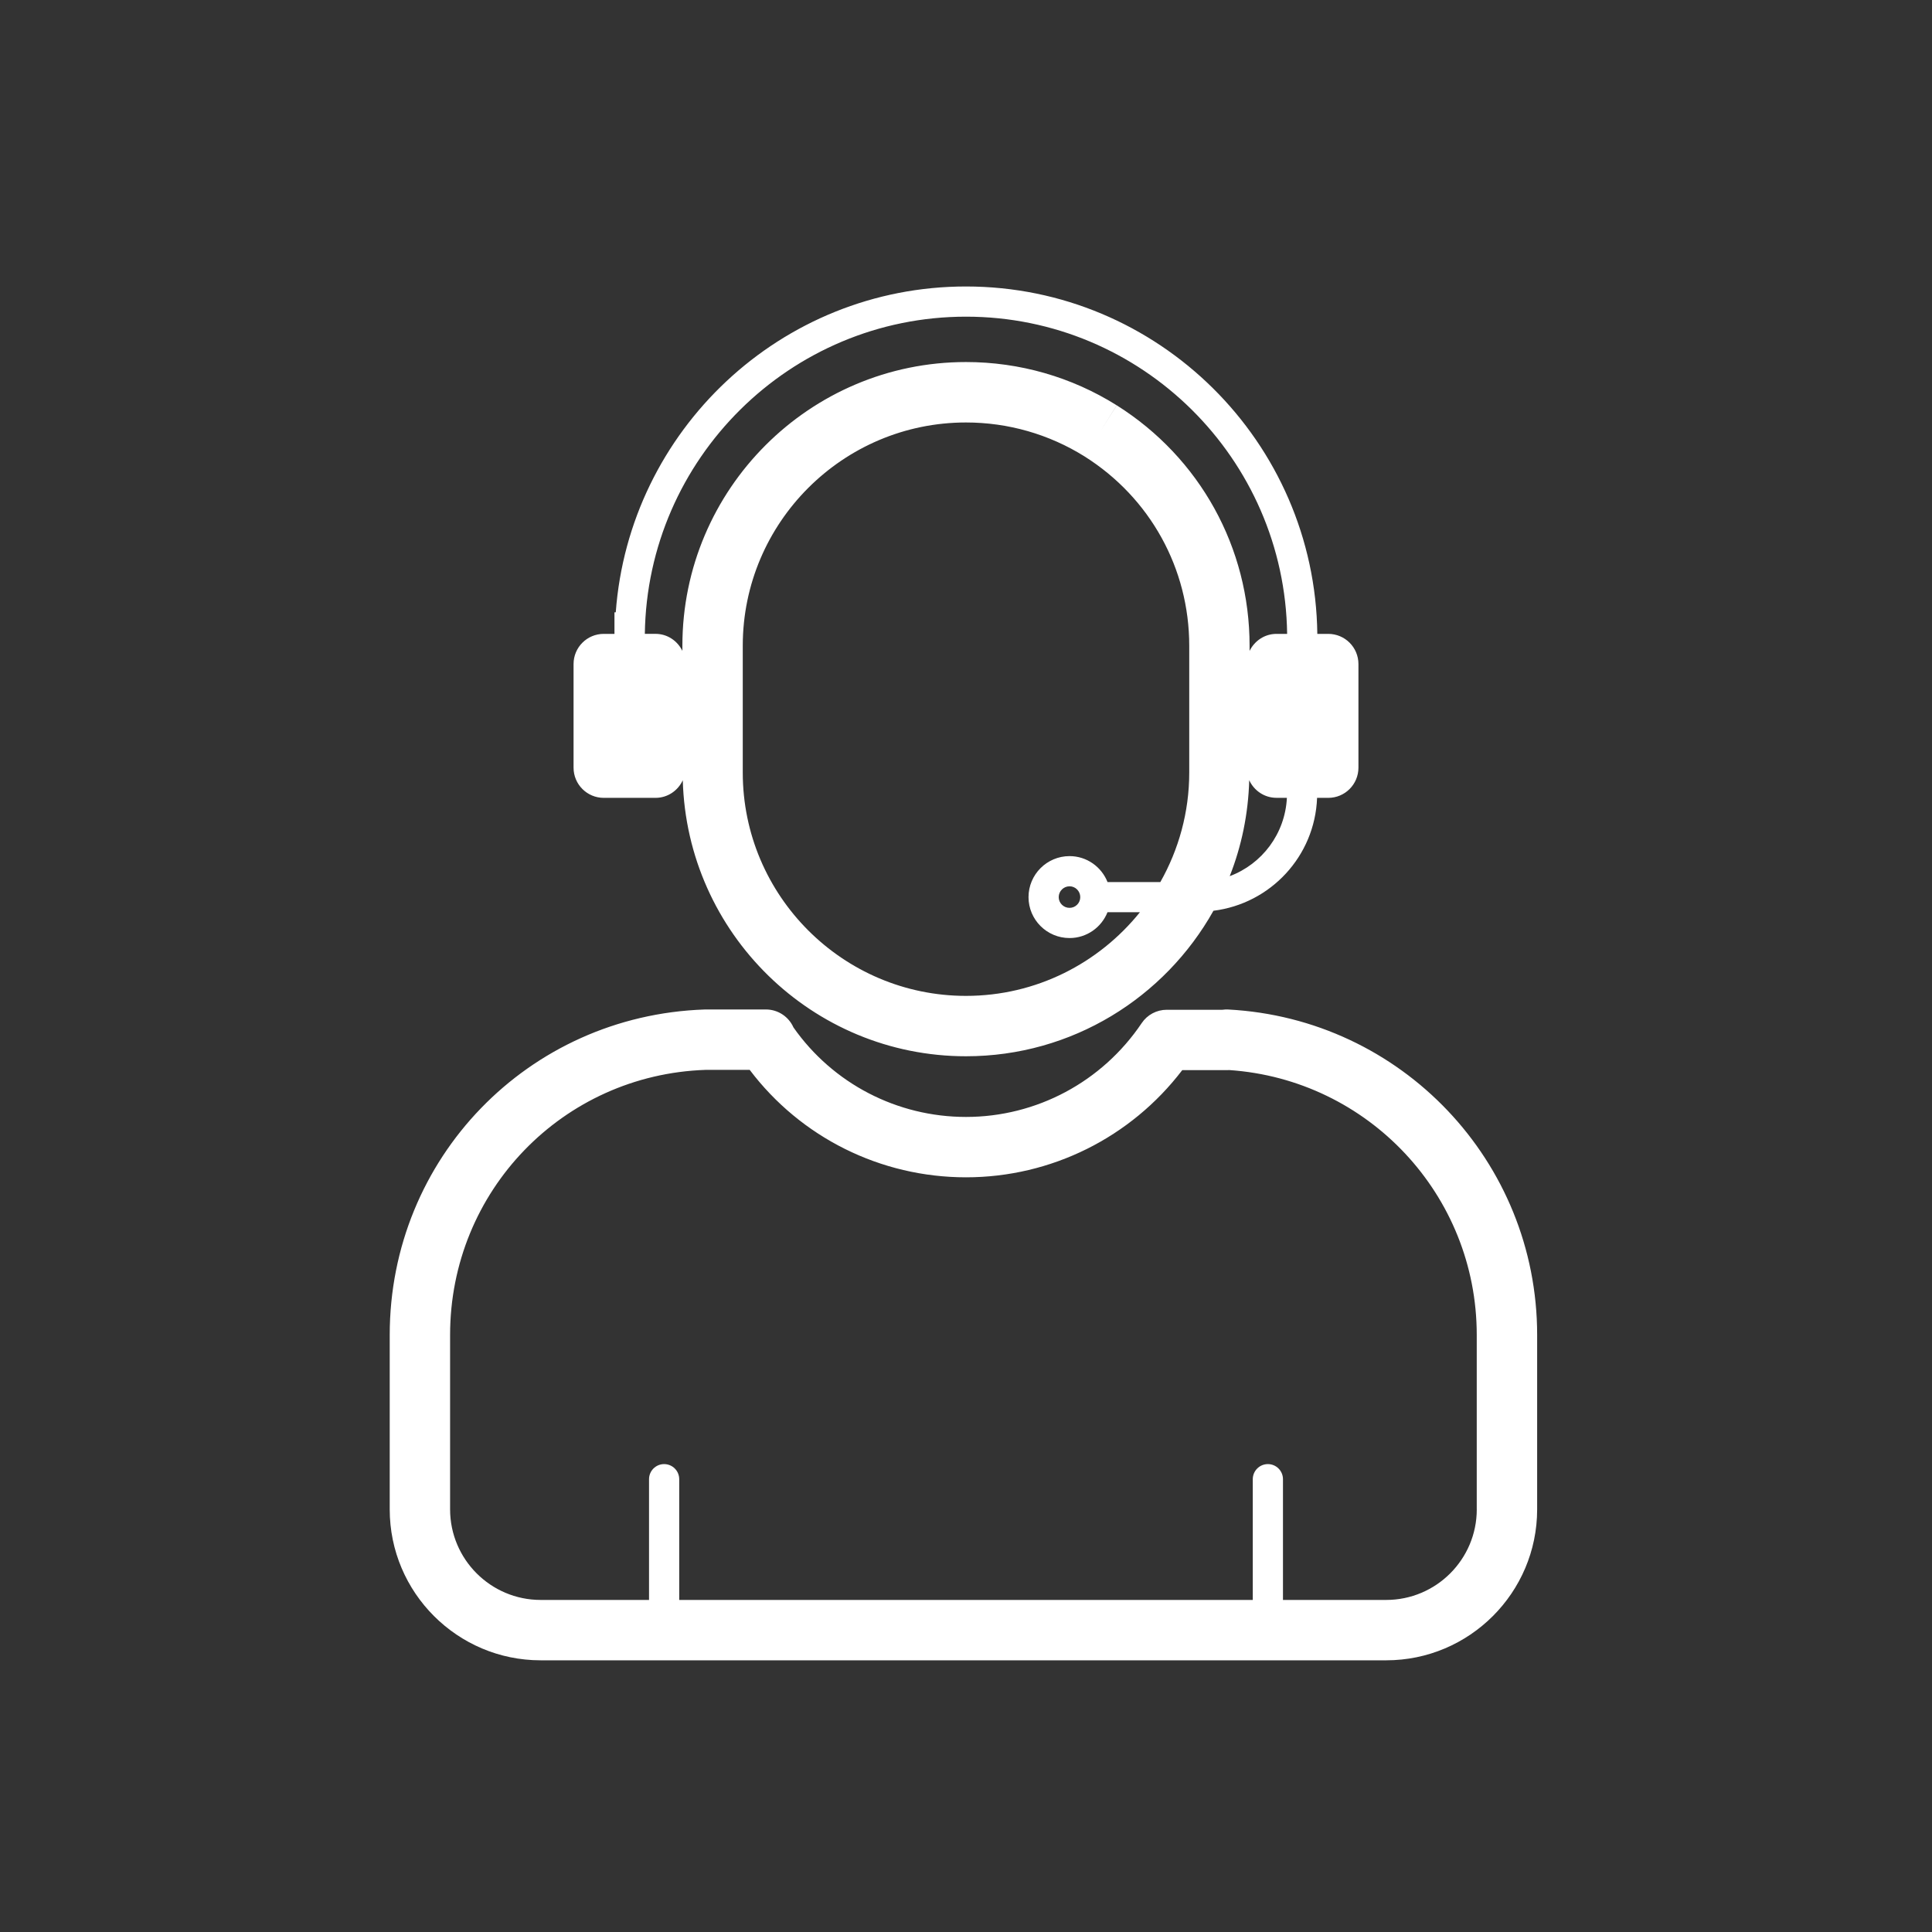 <?xml version="1.0" encoding="utf-8"?>
<!DOCTYPE svg PUBLIC "-//W3C//DTD SVG 1.1//EN" "http://www.w3.org/Graphics/SVG/1.1/DTD/svg11.dtd">
<svg xmlns="http://www.w3.org/2000/svg" width="64" height="64" viewBox="0 0 64 64">
    <rect x="0" y="0" width="64" height="64" fill="#333333" stroke="none"/>
    <path fill="#FFF" d="M20,26.43h1.715c0.403,0,0.745-0.241,0.903-0.584C22.755,30.91,26.906,34.99,32,34.99 c3.519,0,6.588-1.948,8.197-4.82c1.89-0.235,3.361-1.804,3.433-3.74H44c0.553,0,1-0.447,1-1v-3.432c0-0.553-0.447-1-1-1h-0.362 C43.56,14.641,38.373,9.49,32,9.49c-6.132,0-11.159,4.77-11.602,10.793h-0.043v0.715H20c-0.553,0-1,0.447-1,1v3.432 C19,25.982,19.447,26.43,20,26.43z M32,32.99c-4.077,0-7.395-3.319-7.395-7.398v-4.201c0-4.078,3.317-7.396,7.395-7.396 c1.396,0,2.753,0.39,3.928,1.125l0,0c2.171,1.368,3.467,3.712,3.467,6.271v4.201c0,1.318-0.351,2.554-0.957,3.627h-1.75 c-0.199-0.503-0.687-0.859-1.258-0.859c-0.75,0-1.359,0.609-1.359,1.359c0,0.747,0.609,1.355,1.359,1.355 c0.57,0,1.058-0.355,1.257-0.855h1.074C36.404,31.906,34.327,32.99,32,32.99z M35.785,29.719c0,0.196-0.159,0.355-0.355,0.355 c-0.198,0-0.359-0.159-0.359-0.355c0-0.198,0.161-0.359,0.359-0.359C35.626,29.359,35.785,29.521,35.785,29.719z M40.736,29.024 c0.391-0.989,0.615-2.06,0.646-3.179c0.158,0.343,0.5,0.584,0.903,0.584h0.345C42.57,27.622,41.804,28.624,40.736,29.024z M32,10.49 c5.821,0,10.56,4.701,10.638,10.508h-0.353c-0.395,0-0.728,0.233-0.891,0.564v-0.172c0-3.25-1.646-6.228-4.4-7.963l-0.533,0.846 l0.531-0.847c-1.493-0.938-3.22-1.433-4.992-1.433c-5.18,0-9.395,4.215-9.395,9.396v0.172c-0.163-0.331-0.496-0.564-0.891-0.564 h-0.353C21.44,15.191,26.179,10.49,32,10.49z M40.682,33.441c-0.06-0.003-0.127,0-0.189,0.009H38.65 c-0.333,0-0.644,0.165-0.829,0.441C36.511,35.838,34.335,37,32,37c-2.284,0-4.409-1.105-5.716-2.966 c-0.155-0.35-0.506-0.594-0.914-0.594l-2.034,0.001C17.489,33.641,12.91,38.376,12.91,44.22V50c0,2.757,2.243,5,5,5h28.01 c2.757,0,5-2.243,5-5v-5.78C50.92,38.476,46.423,33.741,40.682,33.441z M48.92,50c0,1.654-1.346,3-3,3H42.5v-4 c0-0.276-0.224-0.5-0.5-0.5s-0.5,0.224-0.5,0.5v4h-19v-4c0-0.276-0.224-0.5-0.5-0.5s-0.5,0.224-0.5,0.5v4h-3.59 c-1.654,0-3-1.346-3-3v-5.78c0-4.761,3.731-8.617,8.46-8.779h1.465C26.526,37.679,29.169,39,32,39c2.82,0,5.459-1.317,7.163-3.55 h1.487c0.023,0,0.047-0.001,0.07-0.003c4.609,0.314,8.199,4.141,8.199,8.772V50z"/>
</svg>
